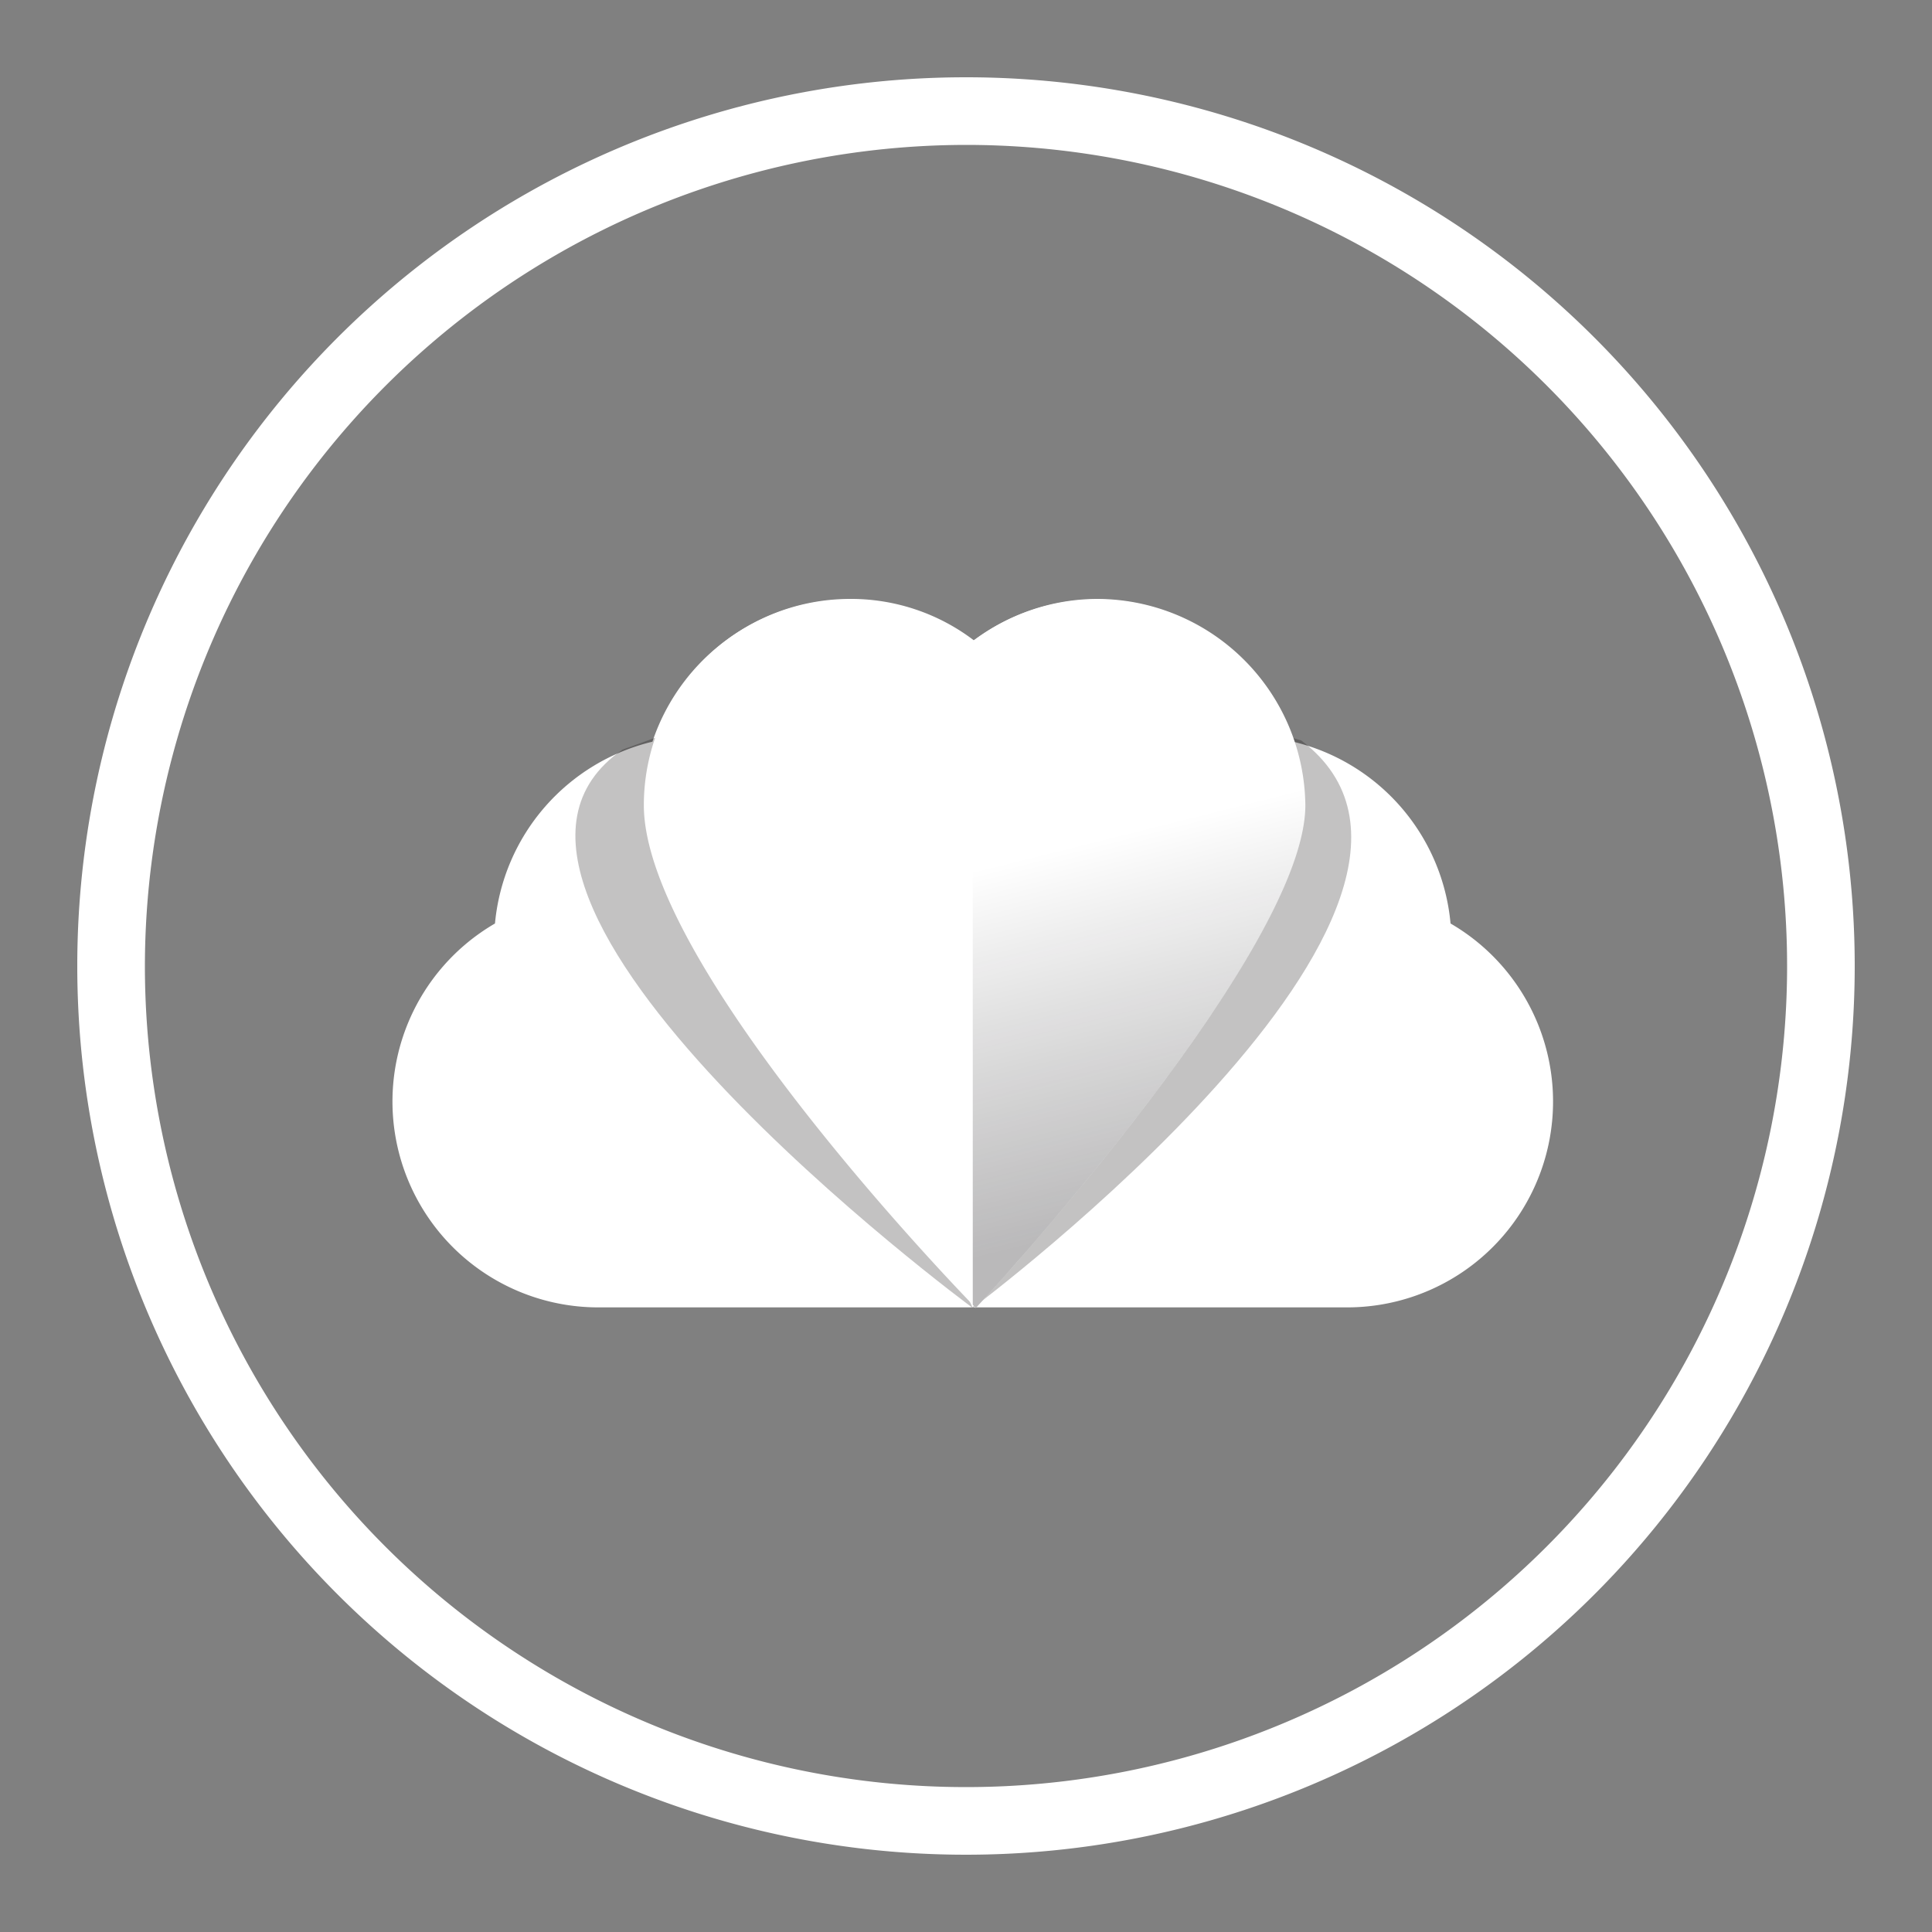 <svg xmlns="http://www.w3.org/2000/svg" xmlns:xlink="http://www.w3.org/1999/xlink" viewBox="0 0 200 200"><rect x="0" y="0" width="200" height="200" fill="#808080" stroke="none"/><defs><style>.cls-1{fill:none;}.cls-2{fill:#fff;}.cls-3{fill:#050000;opacity:0.24;}.cls-3,.cls-5{isolation:isolate;}.cls-4{clip-path:url(#clip-path);}.cls-5{opacity:0.3;fill:url(#linear-gradient);}</style><clipPath id="clip-path"><path class="cls-1" d="M113.65,62a21.24,21.24,0,0,0-12.82,4.3A21,21,0,0,0,88,62,21.36,21.36,0,0,0,66.65,83.35c0,17,34.37,52.05,34.37,52.05s34.11-36.7,34.11-52.05A21.6,21.6,0,0,0,113.65,62Z"/></clipPath><linearGradient id="linear-gradient" x1="144.78" y1="-3866.16" x2="135.35" y2="-3828.42" gradientTransform="matrix(1, 0, 0, -1, 0, -3746.97)" gradientUnits="userSpaceOnUse"><stop offset="0" stop-color="#1a171b"/><stop offset="1" stop-opacity="0"/></linearGradient></defs><title>IconosFooter</title><g id="Layer_2" data-name="Layer 2"><path class="cls-2" d="M100,15a85,85,0,1,1-85,85,85.1,85.1,0,0,1,85-85m0-7a92,92,0,1,0,92,92A92,92,0,0,0,100,8Z"/><path class="cls-2" d="M150.16,95.6a21.34,21.34,0,0,0-16.3-18.82A21.36,21.36,0,0,0,100.7,66.36a21,21,0,0,0-12.82-4.3A21.54,21.54,0,0,0,67.54,76.78,21.39,21.39,0,0,0,51.24,95.6,21.31,21.31,0,0,0,62,135.34h77.44A21.31,21.31,0,0,0,150.16,95.6Z"/><path class="cls-3" d="M100.7,135.4s56.16-42,34-58.75l-8.59-2.46Z"/><path class="cls-3" d="M100.7,135.4s-58-42.76-36.26-57.8l8.28-3Z"/><path class="cls-2" d="M113.65,62a21.24,21.24,0,0,0-12.82,4.3A21,21,0,0,0,88,62,21.36,21.36,0,0,0,66.65,83.35c0,17,34.37,52.05,34.37,52.05s34.11-36.7,34.11-52.05A21.6,21.6,0,0,0,113.65,62Z"/><g class="cls-4"><rect class="cls-5" x="100.7" y="53.28" width="77.25" height="88.18"/></g></g></svg>